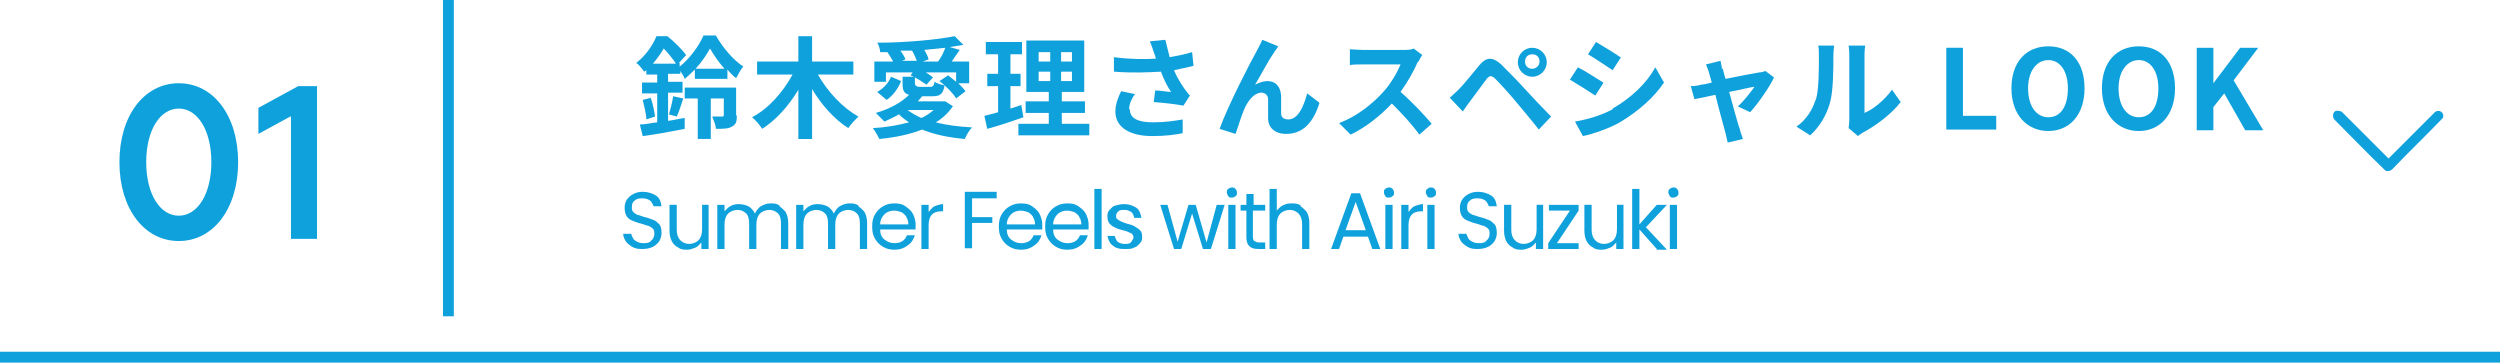 <?xml version="1.0" encoding="UTF-8"?>
<svg id="_レイヤー_2" data-name="レイヤー 2" xmlns="http://www.w3.org/2000/svg" viewBox="0 0 34.54 5.01">
  <defs>
    <style>
      .cls-1 {
        fill: #0fa1dc;
      }
    </style>
  </defs>
  <g id="CONTENTS">
    <g>
      <path class="cls-1" d="M9.23,1.67c.08-.01.15-.03.23-.04v.15c-.2.04-.42.08-.58.1l-.04-.16c.07,0,.15-.02.24-.03v-.4h-.21v-.15h.21v-.11h-.15v-.06l-.03.02s-.07-.1-.11-.12c.14-.11.23-.25.28-.37h.15c.09.07.2.18.26.26l-.1.11h.01v.05c.14-.11.27-.29.33-.43h.17c.09.16.24.34.38.43-.04.04-.07.11-.1.16-.04-.03-.08-.07-.12-.12v.13h-.45v-.13s-.09.09-.14.13c-.01-.03-.04-.08-.06-.11v.04h-.17v.11h.2v.15h-.2v.38ZM8.99,1.35c.03.08.05.19.06.26l-.12.04c0-.07-.03-.18-.05-.27l.12-.03ZM9.34.88c-.04-.06-.11-.15-.17-.21-.04.07-.09.14-.15.21h.33ZM9.24,1.59c.02-.07.05-.18.06-.26l.14.03c-.03.09-.06.19-.09.25l-.11-.03ZM10.18,1.6c0,.08-.01.12-.07.15-.05.03-.12.03-.22.03,0-.05-.03-.12-.05-.17.06,0,.12,0,.13,0,.02,0,.03,0,.03-.02v-.23h-.18v.56h-.18v-.56h-.18v-.15h.71v.38ZM10.01.95c-.08-.09-.15-.19-.2-.28-.05.09-.11.18-.2.28h.4Z"/>
      <path class="cls-1" d="M11.3,1.03c.13.23.34.46.56.58-.04.04-.11.11-.14.16-.19-.12-.37-.32-.5-.54v.69h-.19v-.68c-.13.22-.31.42-.5.54-.03-.05-.09-.12-.14-.16.23-.12.43-.35.56-.59h-.49v-.18h.57v-.35h.19v.35h.57v.18h-.5Z"/>
      <path class="cls-1" d="M13.17,1.46c-.06.09-.14.17-.24.23.15.04.32.06.5.07-.04.04-.08.11-.1.16-.22-.02-.42-.06-.59-.13-.18.07-.38.11-.59.13-.02-.04-.06-.11-.09-.15.18-.01.35-.04.5-.08-.05-.03-.1-.07-.14-.11-.07.04-.14.07-.2.1-.03-.03-.09-.09-.12-.12.18-.05.35-.14.46-.25-.07-.02-.09-.06-.09-.15v-.1h.17v.1s.01.04.06.04h.16s.05,0,.05-.07c.03.02.09.04.14.05-.02.12-.06.15-.17.15h-.14,0s-.04.05-.06.07h.38s.11.07.11.07ZM12.25,1.13h-.17v-.28h.26s-.05-.09-.08-.13h.02s-.08,0-.12,0c0-.04-.02-.1-.04-.13.38,0,.82-.04,1.07-.09l.12.12c-.06.01-.12.02-.19.03l.14.04c-.04.06-.08.11-.11.16h.24v.3h-.15s.08.08.1.11l-.13.1c-.04-.07-.14-.17-.23-.24l.12-.08s.07.06.11.09v-.13h-.42s.08.05.1.07l-.09.1s-.14-.1-.22-.13l.03-.04h-.37v.14ZM12.12,1.27c.09-.05.16-.13.19-.21l.14.06c-.04.1-.11.2-.2.26l-.12-.1ZM12.67.85s-.04-.11-.07-.15c-.05,0-.1,0-.16,0,.03.04.06.09.07.12l-.05.02h.21ZM12.54,1.52c.05.04.12.08.19.11.07-.03.12-.07.17-.11h-.36ZM12.96.85c.04-.05.08-.13.1-.19-.09.01-.19.02-.29.03.03.05.05.09.06.13l-.08.03h.21Z"/>
      <path class="cls-1" d="M14.14,1.62c-.17.06-.35.12-.5.16l-.04-.18c.05-.01.12-.03.19-.05v-.36h-.15v-.17h.15v-.27h-.17v-.17h.5v.17h-.16v.27h.14v.17h-.14v.31s.1-.03.15-.05l.03.17ZM15.05,1.71v.16h-.98v-.16h.42v-.15h-.32v-.16h.32v-.13h-.31v-.71h.8v.71h-.31v.13h.32v.16h-.32v.15h.38ZM14.35.85h.16v-.13h-.16v.13ZM14.35,1.12h.16v-.13h-.16v.13ZM14.81.72h-.15v.13h.15v-.13ZM14.81.99h-.15v.13h.15v-.13Z"/>
      <path class="cls-1" d="M15.89.57l.21-.02c.02.08.04.16.06.24.11-.02.22-.04.31-.07l.02.19c-.08.02-.18.04-.27.06.04.1.1.19.14.25.03.04.05.07.08.1l-.09.14c-.09-.02-.28-.04-.41-.05l.02-.16c.07,0,.17.02.22.02-.05-.07-.1-.17-.14-.28-.18.01-.39.02-.65,0v-.2c.23.03.42.03.58.02-.01-.04-.02-.07-.03-.09-.01-.04-.03-.09-.05-.14ZM15.61,1.51c0,.13.12.18.32.18.17,0,.3-.02.41-.04v.19c-.1.02-.23.04-.42.04-.31,0-.51-.12-.51-.34,0-.09.03-.18.08-.28l.19.04c-.05.07-.08.14-.08.21Z"/>
      <path class="cls-1" d="M17.6.73c-.08.11-.18.31-.26.44.06-.03.12-.05.17-.05.11,0,.18.07.19.2,0,.07,0,.19,0,.25,0,.06.05.08.1.08.13,0,.21-.17.26-.36l.17.13c-.08.26-.22.43-.46.43-.17,0-.25-.1-.25-.21,0-.08,0-.21,0-.27,0-.05-.04-.09-.09-.09-.1,0-.19.11-.24.23-.04.09-.09.26-.12.34l-.22-.07c.11-.31.43-.93.51-1.07.02-.04.05-.09.08-.16l.22.09s-.03.05-.05.07Z"/>
      <path class="cls-1" d="M19.59.85c-.05.12-.14.28-.24.42.15.13.34.33.43.44l-.17.15c-.1-.14-.24-.29-.38-.43-.16.17-.36.33-.57.43l-.16-.16c.25-.09.48-.28.62-.44.1-.11.19-.27.23-.37h-.52c-.06,0-.15,0-.18.01v-.22s.13.01.18.01h.54c.07,0,.13,0,.16-.02l.12.09s-.04.06-.05.09Z"/>
      <path class="cls-1" d="M20.15,1.24c.07-.07.19-.22.29-.34.09-.11.18-.12.3-.01.1.1.22.22.31.32.1.11.26.28.38.4l-.17.18c-.1-.13-.23-.28-.32-.39-.09-.11-.22-.25-.28-.31-.05-.05-.08-.05-.12,0-.06.08-.17.23-.23.31-.04.05-.07.1-.1.14l-.18-.19s.08-.07.13-.12ZM21.17.66c.11,0,.2.09.2.2s-.09.2-.2.2-.2-.09-.2-.2.09-.2.2-.2ZM21.17.95c.05,0,.1-.04.1-.1s-.04-.1-.1-.1-.1.04-.1.1.04.1.1.1Z"/>
      <path class="cls-1" d="M22.15,1.15l-.11.17c-.09-.06-.25-.16-.35-.22l.11-.17c.1.05.27.16.35.21ZM22.28,1.5c.26-.15.47-.35.59-.57l.12.21c-.14.21-.36.4-.61.55-.16.09-.37.16-.51.19l-.11-.2c.17-.03.35-.08.52-.17ZM22.39.8l-.11.17c-.09-.06-.24-.16-.34-.22l.11-.17c.1.06.27.16.35.22Z"/>
      <path class="cls-1" d="M23.8.94s.02.09.04.15c.19-.04.41-.08.47-.09.03,0,.06-.01.08-.02l.12.09c-.06.13-.22.36-.33.48l-.17-.08c.08-.07.18-.2.23-.27-.04,0-.19.04-.35.07.06.21.12.45.15.52,0,.03.03.09.04.13l-.21.05s-.02-.09-.03-.13c-.02-.08-.09-.32-.14-.53-.13.03-.24.05-.29.06l-.05-.18s.09,0,.14-.02c.02,0,.08-.01.15-.03-.02-.06-.03-.11-.04-.14-.01-.04-.03-.08-.04-.11l.2-.05s.02.08.02.12Z"/>
      <path class="cls-1" d="M25.09,1.37c.04-.13.04-.42.04-.6,0-.06,0-.1-.01-.14h.22s-.01.08-.01.14c0,.18,0,.5-.05.66-.05.17-.14.32-.27.44l-.19-.12c.13-.09.22-.23.26-.36ZM25.55,1.65v-.89c0-.07-.01-.13-.01-.13h.23s-.01.06-.01.13v.8c.12-.05.27-.17.38-.32l.12.17c-.13.17-.35.33-.52.42-.03.02-.05.03-.07.05l-.13-.11s.01-.07.01-.11Z"/>
      <path class="cls-1" d="M26.89.66h.23v.94h.46v.19h-.69V.66Z"/>
      <path class="cls-1" d="M27.79,1.22c0-.37.21-.58.51-.58s.5.21.5.58-.21.59-.5.59-.51-.22-.51-.59ZM28.57,1.22c0-.24-.11-.39-.27-.39s-.28.15-.28.39.11.4.28.4.27-.15.27-.4Z"/>
      <path class="cls-1" d="M29.04,1.22c0-.37.21-.58.51-.58s.5.21.5.58-.21.59-.5.59-.51-.22-.51-.59ZM29.82,1.22c0-.24-.11-.39-.27-.39s-.28.15-.28.39.11.4.28.4.27-.15.27-.4Z"/>
      <path class="cls-1" d="M30.35.66h.23v.49h0l.37-.49h.25l-.34.45.41.69h-.25l-.29-.51-.15.19v.32h-.23V.66Z"/>
    </g>
    <g>
      <path class="cls-1" d="M1.65,2.24c0-.64.34-1.09.82-1.09s.82.45.82,1.09-.34,1.09-.82,1.09-.82-.45-.82-1.09ZM2.92,2.24c0-.44-.19-.74-.45-.74s-.45.3-.45.74.19.74.45.74.45-.3.45-.74Z"/>
      <path class="cls-1" d="M4.01,1.61l-.44.24v-.36l.55-.3h.26v2.11h-.36v-1.69Z"/>
    </g>
    <g>
      <path class="cls-1" d="M8.75,3.42s-.07-.04-.1-.08c-.02-.03-.04-.07-.04-.11h.11s.02.07.05.09.06.04.12.04.09-.01.11-.04c.03-.02.04-.06.04-.09,0-.03,0-.05-.02-.07-.02-.02-.04-.03-.06-.04-.02,0-.06-.02-.1-.03-.05-.01-.09-.03-.12-.04-.03-.01-.06-.03-.08-.06-.02-.03-.03-.07-.03-.12,0-.04.01-.08.03-.11.02-.03.05-.06.09-.08s.08-.03.13-.03c.07,0,.13.02.18.05s.07.08.08.15h-.11s-.02-.06-.05-.08c-.03-.02-.06-.03-.11-.03s-.08.01-.1.03c-.03.02-.04.05-.04.09,0,.03,0,.05.02.07.02.02.04.03.06.04.02,0,.06.02.1.03.05.01.09.03.12.04.03.01.06.04.08.06s.03.07.03.12c0,.04-.01.07-.03.11-.02.03-.05.06-.09.08-.04.02-.09.03-.14.03s-.1,0-.14-.03Z"/>
      <path class="cls-1" d="M9.79,2.83v.61h-.1v-.09s-.05.06-.08.07-.07.03-.11.03c-.05,0-.09,0-.13-.03-.04-.02-.07-.05-.09-.09-.02-.04-.03-.09-.03-.14v-.36h.1v.35c0,.06.02.11.05.14.03.03.07.05.12.05s.1-.02.13-.05c.03-.03.05-.08.05-.15v-.34h.1Z"/>
      <path class="cls-1" d="M10.77,2.85s.07.05.09.09c.02.04.03.09.03.14v.36h-.1v-.35c0-.06-.01-.11-.04-.14-.03-.03-.07-.05-.12-.05s-.1.02-.13.05c-.03.03-.05.08-.05.15v.34h-.1v-.35c0-.06-.01-.11-.04-.14-.03-.03-.07-.05-.12-.05-.05,0-.1.02-.13.05-.03.03-.05.08-.05.15v.34h-.1v-.61h.1v.09s.05-.06.08-.07c.03-.02.07-.03.11-.03.05,0,.1.01.14.03.04.02.07.06.09.1.02-.04.05-.08.08-.1.04-.02.08-.04.13-.04s.09,0,.13.03Z"/>
      <path class="cls-1" d="M11.86,2.85s.07.05.09.09c.02.04.03.09.03.14v.36h-.1v-.35c0-.06-.01-.11-.04-.14-.03-.03-.07-.05-.12-.05s-.1.02-.13.05c-.03.03-.05.08-.05.15v.34h-.1v-.35c0-.06-.01-.11-.04-.14-.03-.03-.07-.05-.12-.05-.05,0-.1.02-.13.05-.03.03-.05.08-.05.15v.34h-.1v-.61h.1v.09s.05-.06.08-.07c.03-.02.07-.03.11-.03.05,0,.1.01.14.03.04.02.07.06.09.1.02-.04.05-.08.08-.1.04-.02.08-.04.13-.04s.09,0,.13.03Z"/>
      <path class="cls-1" d="M12.65,3.17h-.49c0,.06.02.11.06.14.04.03.08.05.14.05.04,0,.08-.01.11-.03s.05-.05.06-.08h.11c-.02.06-.05.11-.1.14-.05.04-.11.06-.18.06-.06,0-.11-.01-.16-.04-.05-.03-.08-.06-.11-.11-.03-.05-.04-.1-.04-.17s.01-.12.04-.17c.03-.05.06-.08.11-.11s.1-.04.16-.04.11.01.15.04c.04.03.08.06.1.1s.04.09.04.15c0,.02,0,.04,0,.06ZM12.52,2.99s-.04-.05-.07-.06-.06-.02-.1-.02c-.05,0-.1.02-.13.05s-.06.08-.06.14h.39s0-.07-.03-.1Z"/>
      <path class="cls-1" d="M12.91,2.85s.07-.03.12-.03v.1h-.03c-.11,0-.17.06-.17.19v.33h-.1v-.61h.1v.1s.04-.06.08-.08Z"/>
      <path class="cls-1" d="M13.77,2.66v.08h-.34v.26h.28v.08h-.28v.35h-.1v-.78h.44Z"/>
      <path class="cls-1" d="M14.4,3.17h-.49c0,.06.02.11.06.14.04.03.08.05.14.05.04,0,.08-.01.11-.03s.05-.05.06-.08h.11c-.02.06-.05.11-.1.14-.05.04-.11.06-.18.06-.06,0-.11-.01-.16-.04-.05-.03-.08-.06-.11-.11-.03-.05-.04-.1-.04-.17s.01-.12.04-.17c.03-.05.06-.08.11-.11s.1-.04.16-.04.11.01.15.04c.04.03.08.06.1.1s.04.09.04.15c0,.02,0,.04,0,.06ZM14.27,2.99s-.04-.05-.07-.06-.06-.02-.1-.02c-.05,0-.1.02-.13.05s-.06.08-.06.14h.39s0-.07-.03-.1Z"/>
      <path class="cls-1" d="M15.04,3.17h-.49c0,.06.02.11.06.14.04.03.08.05.14.05.04,0,.08-.01.11-.03s.05-.05.06-.08h.11c-.02.06-.05.11-.1.14-.05.04-.11.06-.18.06-.06,0-.11-.01-.16-.04-.05-.03-.08-.06-.11-.11-.03-.05-.04-.1-.04-.17s.01-.12.04-.17c.03-.05.06-.08.11-.11s.1-.04.16-.04.11.01.15.04c.04.03.08.06.1.1s.04.09.04.15c0,.02,0,.04,0,.06ZM14.91,2.99s-.04-.05-.07-.06-.06-.02-.1-.02c-.05,0-.1.02-.13.05s-.06.08-.06.14h.39s0-.07-.03-.1Z"/>
      <path class="cls-1" d="M15.22,2.61v.83h-.1v-.83h.1Z"/>
      <path class="cls-1" d="M15.43,3.43s-.07-.04-.09-.07c-.02-.03-.03-.06-.04-.1h.1s.02.06.04.08c.03.02.06.03.1.03.04,0,.07,0,.09-.03s.03-.04.03-.06-.01-.05-.04-.06c-.02-.01-.06-.03-.11-.04-.04-.01-.08-.02-.11-.04-.03-.01-.05-.03-.07-.05s-.03-.06-.03-.1c0-.03,0-.06.03-.09s.04-.05.08-.06.07-.02.12-.02c.07,0,.12.02.17.05.04.03.06.08.07.14h-.1s-.01-.06-.04-.08-.06-.03-.09-.03c-.04,0-.07,0-.09.02s-.03.04-.03.06c0,.02,0,.04.02.05.01.01.03.02.05.03s.05.02.08.03c.04.01.08.02.11.04s.05.03.07.05c.02.02.03.05.03.09,0,.03,0,.06-.03.09s-.04.05-.08.06c-.03.02-.07.02-.12.02-.05,0-.09,0-.13-.02Z"/>
      <path class="cls-1" d="M16.92,2.83l-.19.61h-.11l-.15-.49-.15.49h-.1l-.19-.61h.1l.14.51.15-.51h.1l.15.52.14-.52h.1Z"/>
      <path class="cls-1" d="M16.97,2.71s-.02-.03-.02-.05,0-.04.02-.05c.01-.01.03-.02.05-.02s.03,0,.05.02c.01.01.02.03.02.05s0,.04-.02.05c-.01.01-.03.02-.05.02-.02,0-.04,0-.05-.02ZM17.07,2.83v.61h-.1v-.61h.1Z"/>
      <path class="cls-1" d="M17.31,2.91v.36s0,.05.02.06.03.02.07.02h.08v.09h-.09c-.06,0-.1-.01-.13-.04-.03-.03-.04-.07-.04-.13v-.36h-.08v-.08h.08v-.15h.1v.15h.16v.08h-.16Z"/>
      <path class="cls-1" d="M17.97,2.85s.07.05.09.09c.02.04.03.09.03.14v.36h-.1v-.35c0-.06-.02-.11-.05-.14-.03-.03-.07-.05-.12-.05s-.1.02-.13.05c-.03.03-.05.08-.05.15v.34h-.1v-.83h.1v.3s.05-.06.08-.07c.04-.02.07-.03.12-.03.05,0,.09,0,.13.03Z"/>
      <path class="cls-1" d="M18.9,3.27h-.34l-.06.17h-.11l.28-.77h.12l.28.77h-.11l-.06-.17ZM18.87,3.18l-.14-.39-.14.39h.28Z"/>
      <path class="cls-1" d="M19.14,2.71s-.02-.03-.02-.05,0-.04.02-.05c.01-.01.03-.02.05-.02s.03,0,.05.02c.01.01.02.03.02.05s0,.04-.02.05c-.01.01-.03.02-.05.02-.02,0-.04,0-.05-.02ZM19.24,2.83v.61h-.1v-.61h.1Z"/>
      <path class="cls-1" d="M19.54,2.85s.07-.03.12-.03v.1h-.03c-.11,0-.17.06-.17.19v.33h-.1v-.61h.1v.1s.04-.06.08-.08Z"/>
      <path class="cls-1" d="M19.72,2.71s-.02-.03-.02-.05,0-.04.02-.05c.01-.01.03-.02.05-.02s.03,0,.05.02c.01.01.02.03.02.05s0,.04-.02.05c-.01.01-.03.02-.05.02-.02,0-.04,0-.05-.02ZM19.82,2.83v.61h-.1v-.61h.1Z"/>
      <path class="cls-1" d="M20.29,3.42s-.07-.04-.1-.08c-.02-.03-.04-.07-.04-.11h.11s.02.07.05.09.06.04.12.04.09-.01.11-.04c.03-.02.04-.06.04-.09,0-.03,0-.05-.02-.07-.02-.02-.04-.03-.06-.04-.02,0-.06-.02-.1-.03-.05-.01-.09-.03-.12-.04-.03-.01-.06-.03-.08-.06-.02-.03-.03-.07-.03-.12,0-.04.01-.08.03-.11.02-.03.05-.06.09-.08s.08-.03.13-.03c.07,0,.13.02.18.05s.07.08.08.15h-.11s-.02-.06-.05-.08c-.03-.02-.06-.03-.11-.03s-.08.01-.1.03c-.03.02-.04.05-.04.09,0,.03,0,.05.02.07.02.02.04.03.06.04.02,0,.06.02.1.03.05.01.09.03.12.04.03.01.06.04.08.06s.03.07.03.12c0,.04-.01.07-.03.11-.02.03-.05.06-.09.08-.04.02-.09.03-.14.03s-.1,0-.14-.03Z"/>
      <path class="cls-1" d="M21.32,2.83v.61h-.1v-.09s-.05.06-.08.07-.07.03-.11.03c-.05,0-.09,0-.13-.03-.04-.02-.07-.05-.09-.09-.02-.04-.03-.09-.03-.14v-.36h.1v.35c0,.06.02.11.05.14.03.03.07.05.12.05s.1-.02.13-.05c.03-.03.05-.08.05-.15v-.34h.1Z"/>
      <path class="cls-1" d="M21.51,3.36h.3v.08h-.42v-.08l.3-.45h-.29v-.08h.41v.08l-.3.45Z"/>
      <path class="cls-1" d="M22.43,2.83v.61h-.1v-.09s-.05.06-.08.07-.07.03-.11.03c-.05,0-.09,0-.13-.03-.04-.02-.07-.05-.09-.09-.02-.04-.03-.09-.03-.14v-.36h.1v.35c0,.06.02.11.05.14.03.03.07.05.12.05s.1-.02.13-.05c.03-.03.05-.08.05-.15v-.34h.1Z"/>
      <path class="cls-1" d="M22.89,3.44l-.24-.27v.27h-.1v-.83h.1v.49l.24-.27h.14l-.29.31.29.31h-.14Z"/>
      <path class="cls-1" d="M23.07,2.71s-.02-.03-.02-.05,0-.04.02-.05c.01-.01.03-.02.05-.02s.03,0,.05.02c.01.01.02.03.02.05s0,.04-.02.05c-.01.01-.03.02-.05.02-.02,0-.04,0-.05-.02ZM23.17,2.83v.61h-.1v-.61h.1Z"/>
    </g>
    <rect class="cls-1" x="6.12" width=".15" height="4.37"/>
    <rect class="cls-1" y="4.86" width="34.54" height=".15"/>
    <path class="cls-1" d="M32.29,1.53s.05,0,.07.02l.64.64h0s.64-.64.64-.64c.06-.05.14.01.11.08-.23.24-.47.47-.7.71-.02.02-.06.03-.09.02-.24-.23-.47-.47-.71-.71-.03-.04-.02-.11.03-.12Z"/>
  </g>
</svg>